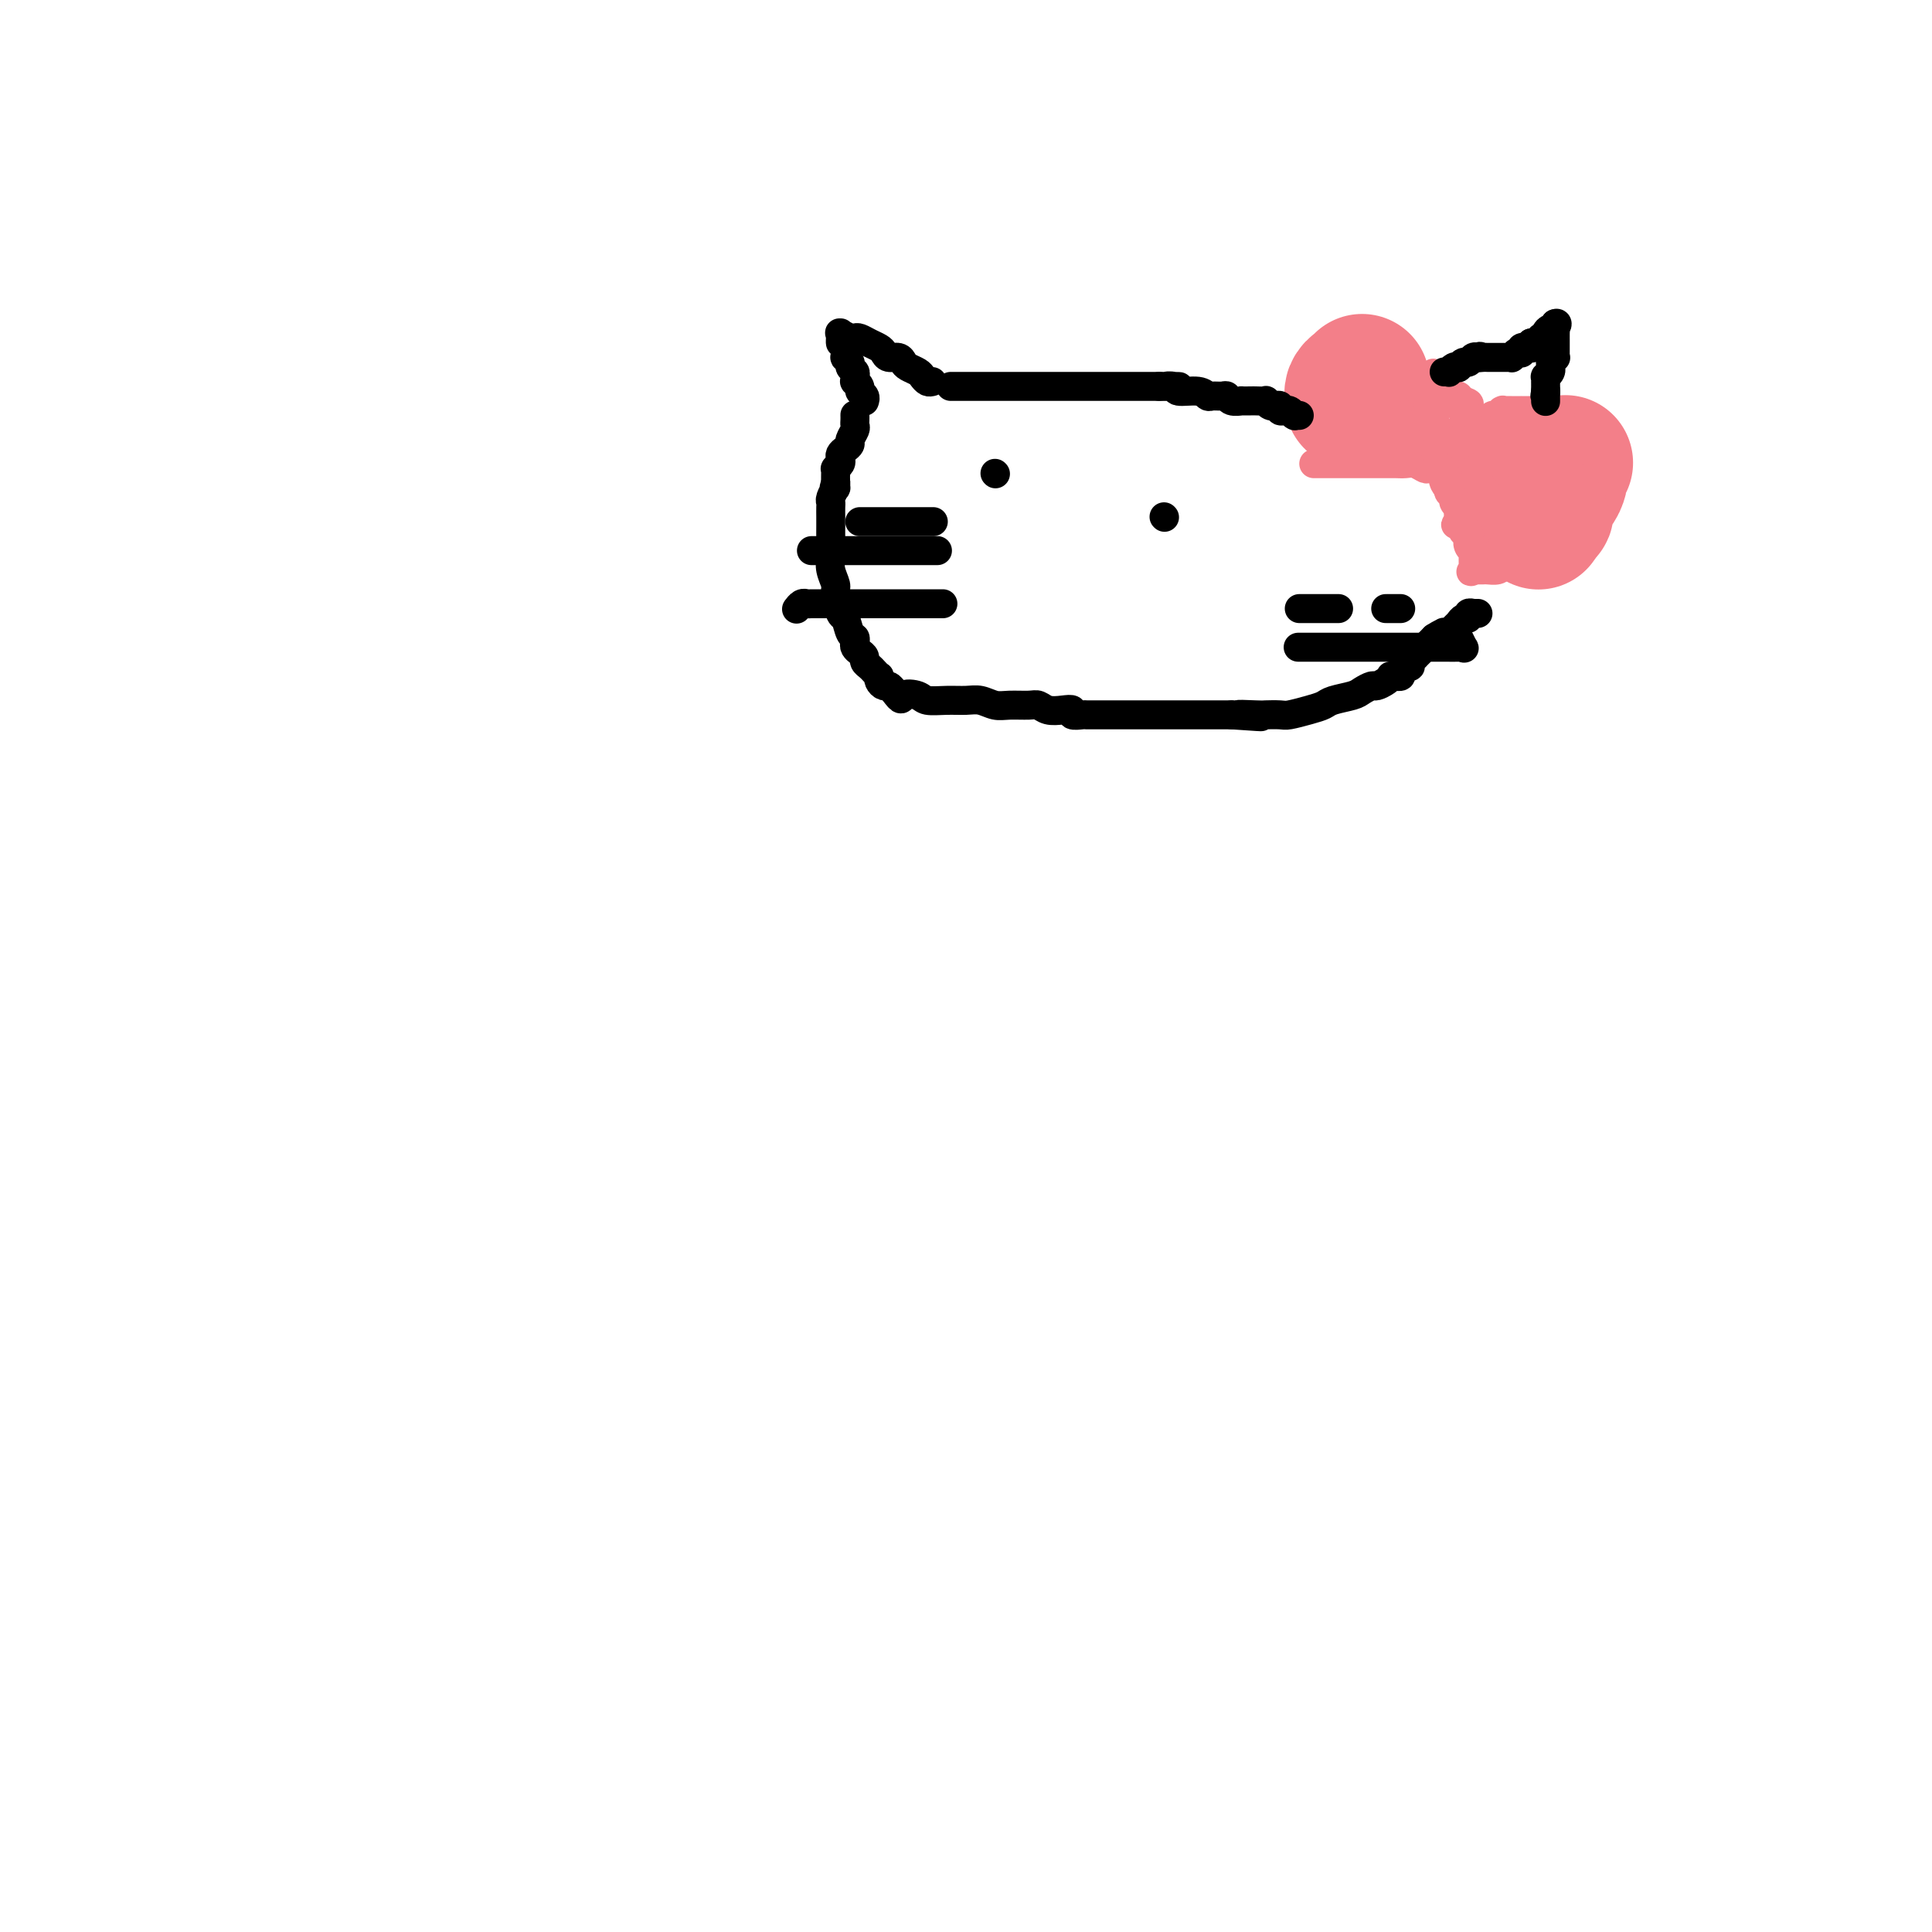 <svg viewBox='0 0 400 400' version='1.1' xmlns='http://www.w3.org/2000/svg' xmlns:xlink='http://www.w3.org/1999/xlink'><g fill='none' stroke='#F37F89' stroke-width='28' stroke-linecap='round' stroke-linejoin='round'><path d='M282,79c0.083,0.447 0.166,0.894 0,1c-0.166,0.106 -0.580,-0.129 -1,0c-0.420,0.129 -0.845,0.623 -1,1c-0.155,0.377 -0.042,0.637 0,1c0.042,0.363 0.011,0.829 0,1c-0.011,0.171 -0.003,0.046 0,0c0.003,-0.046 0.001,-0.013 0,0c-0.001,0.013 -0.000,0.007 0,0'/><path d='M324,96c-0.032,0.057 -0.064,0.114 0,0c0.064,-0.114 0.224,-0.399 0,0c-0.224,0.399 -0.831,1.483 -1,2c-0.169,0.517 0.099,0.467 0,1c-0.099,0.533 -0.566,1.648 -1,2c-0.434,0.352 -0.834,-0.060 -1,0c-0.166,0.060 -0.097,0.590 0,1c0.097,0.410 0.222,0.699 0,1c-0.222,0.301 -0.792,0.616 -1,1c-0.208,0.384 -0.056,0.839 0,1c0.056,0.161 0.016,0.028 0,0c-0.016,-0.028 -0.007,0.048 0,0c0.007,-0.048 0.012,-0.219 0,0c-0.012,0.219 -0.042,0.828 0,1c0.042,0.172 0.155,-0.094 0,0c-0.155,0.094 -0.577,0.547 -1,1'/><path d='M319,107c-0.833,1.833 -0.417,0.917 0,0'/></g>
<g fill='none' stroke='#F37F89' stroke-width='6' stroke-linecap='round' stroke-linejoin='round'><path d='M272,96c0.444,0.000 0.888,0.000 1,0c0.112,-0.000 -0.108,-0.000 0,0c0.108,0.000 0.544,0.000 1,0c0.456,-0.000 0.933,-0.000 1,0c0.067,0.000 -0.277,0.000 0,0c0.277,-0.000 1.175,-0.000 2,0c0.825,0.000 1.576,0.000 2,0c0.424,-0.000 0.522,-0.000 1,0c0.478,0.000 1.335,0.000 2,0c0.665,-0.000 1.136,-0.001 2,0c0.864,0.001 2.119,0.004 3,0c0.881,-0.004 1.388,-0.015 2,0c0.612,0.015 1.331,0.057 2,0c0.669,-0.057 1.289,-0.211 2,0c0.711,0.211 1.514,0.789 2,1c0.486,0.211 0.655,0.057 1,0c0.345,-0.057 0.866,-0.015 1,0c0.134,0.015 -0.119,0.004 0,0c0.119,-0.004 0.609,-0.001 1,0c0.391,0.001 0.683,0.000 1,0c0.317,-0.000 0.658,-0.000 1,0'/><path d='M300,97c4.498,0.155 1.744,0.041 1,0c-0.744,-0.041 0.521,-0.011 1,0c0.479,0.011 0.171,0.003 0,0c-0.171,-0.003 -0.204,-0.001 0,0c0.204,0.001 0.644,0.001 1,0c0.356,-0.001 0.629,-0.004 1,0c0.371,0.004 0.842,0.015 1,0c0.158,-0.015 0.005,-0.057 0,0c-0.005,0.057 0.139,0.211 0,0c-0.139,-0.211 -0.559,-0.789 -1,-1c-0.441,-0.211 -0.902,-0.057 -1,0c-0.098,0.057 0.166,0.015 0,0c-0.166,-0.015 -0.762,-0.004 -1,0c-0.238,0.004 -0.119,0.002 0,0'/><path d='M302,96c0.309,-0.171 0.082,-0.099 0,0c-0.082,0.099 -0.018,0.224 0,0c0.018,-0.224 -0.010,-0.796 0,-1c0.010,-0.204 0.057,-0.040 0,0c-0.057,0.040 -0.217,-0.045 0,0c0.217,0.045 0.813,0.218 1,0c0.187,-0.218 -0.034,-0.828 0,-1c0.034,-0.172 0.325,0.095 1,0c0.675,-0.095 1.735,-0.550 2,-1c0.265,-0.450 -0.266,-0.894 0,-1c0.266,-0.106 1.329,0.125 2,0c0.671,-0.125 0.951,-0.608 1,-1c0.049,-0.392 -0.131,-0.693 0,-1c0.131,-0.307 0.575,-0.618 1,-1c0.425,-0.382 0.832,-0.834 1,-1c0.168,-0.166 0.097,-0.044 0,0c-0.097,0.044 -0.219,0.012 0,0c0.219,-0.012 0.779,-0.002 1,0c0.221,0.002 0.102,-0.003 0,0c-0.102,0.003 -0.186,0.015 0,0c0.186,-0.015 0.641,-0.057 1,0c0.359,0.057 0.621,0.211 1,0c0.379,-0.211 0.875,-0.789 1,-1c0.125,-0.211 -0.120,-0.057 0,0c0.120,0.057 0.606,0.016 1,0c0.394,-0.016 0.697,-0.008 1,0'/><path d='M317,87c2.559,-1.619 1.456,-1.166 1,-1c-0.456,0.166 -0.266,0.044 0,0c0.266,-0.044 0.607,-0.012 1,0c0.393,0.012 0.836,0.003 1,0c0.164,-0.003 0.048,-0.001 0,0c-0.048,0.001 -0.028,0.000 0,0c0.028,-0.000 0.064,-0.000 0,0c-0.064,0.000 -0.228,0.000 0,0c0.228,-0.000 0.850,-0.000 1,0c0.150,0.000 -0.170,0.000 0,0c0.170,-0.000 0.830,-0.000 1,0c0.170,0.000 -0.151,0.001 0,0c0.151,-0.001 0.772,-0.004 1,0c0.228,0.004 0.062,0.015 0,0c-0.062,-0.015 -0.019,-0.057 0,0c0.019,0.057 0.015,0.211 0,0c-0.015,-0.211 -0.043,-0.788 0,-1c0.043,-0.212 0.155,-0.061 0,0c-0.155,0.061 -0.578,0.030 -1,0'/><path d='M322,85c0.358,-0.309 -1.248,-0.083 -2,0c-0.752,0.083 -0.652,0.022 -1,0c-0.348,-0.022 -1.144,-0.006 -2,0c-0.856,0.006 -1.771,0.002 -2,0c-0.229,-0.002 0.227,-0.002 0,0c-0.227,0.002 -1.135,0.004 -2,0c-0.865,-0.004 -1.685,-0.016 -2,0c-0.315,0.016 -0.126,0.061 0,0c0.126,-0.061 0.189,-0.228 0,0c-0.189,0.228 -0.629,0.849 -1,1c-0.371,0.151 -0.674,-0.170 -1,0c-0.326,0.170 -0.675,0.830 -1,1c-0.325,0.170 -0.625,-0.152 -1,0c-0.375,0.152 -0.825,0.777 -1,1c-0.175,0.223 -0.074,0.045 0,0c0.074,-0.045 0.122,0.044 0,0c-0.122,-0.044 -0.413,-0.219 -1,0c-0.587,0.219 -1.470,0.833 -2,1c-0.530,0.167 -0.706,-0.114 -1,0c-0.294,0.114 -0.708,0.622 -1,1c-0.292,0.378 -0.464,0.627 -1,1c-0.536,0.373 -1.435,0.870 -2,1c-0.565,0.130 -0.796,-0.109 -1,0c-0.204,0.109 -0.381,0.565 -1,1c-0.619,0.435 -1.681,0.849 -2,1c-0.319,0.151 0.107,0.041 0,0c-0.107,-0.041 -0.745,-0.012 -1,0c-0.255,0.012 -0.128,0.006 0,0'/><path d='M293,94c-2.785,1.358 -0.746,0.253 0,0c0.746,-0.253 0.200,0.345 0,0c-0.200,-0.345 -0.054,-1.632 0,-2c0.054,-0.368 0.014,0.182 0,0c-0.014,-0.182 -0.004,-1.095 0,-2c0.004,-0.905 0.001,-1.802 0,-2c-0.001,-0.198 0.000,0.302 0,0c-0.000,-0.302 -0.001,-1.405 0,-2c0.001,-0.595 0.004,-0.681 0,-1c-0.004,-0.319 -0.015,-0.870 0,-1c0.015,-0.130 0.057,0.161 0,0c-0.057,-0.161 -0.211,-0.774 0,-1c0.211,-0.226 0.789,-0.064 1,0c0.211,0.064 0.057,0.032 0,0c-0.057,-0.032 -0.015,-0.064 0,0c0.015,0.064 0.004,0.223 0,0c-0.004,-0.223 -0.001,-0.829 0,-1c0.001,-0.171 0.000,0.094 0,0c-0.000,-0.094 -0.000,-0.547 0,-1'/><path d='M294,81c0.154,-2.177 0.041,-1.119 0,-1c-0.041,0.119 -0.008,-0.700 0,-1c0.008,-0.300 -0.009,-0.080 0,0c0.009,0.080 0.045,0.020 0,0c-0.045,-0.020 -0.170,-0.002 0,0c0.170,0.002 0.637,-0.013 1,0c0.363,0.013 0.623,0.055 1,0c0.377,-0.055 0.870,-0.207 1,0c0.130,0.207 -0.105,0.774 0,1c0.105,0.226 0.549,0.112 1,0c0.451,-0.112 0.909,-0.222 1,0c0.091,0.222 -0.186,0.777 0,1c0.186,0.223 0.833,0.112 1,0c0.167,-0.112 -0.148,-0.227 0,0c0.148,0.227 0.758,0.797 1,1c0.242,0.203 0.117,0.040 0,0c-0.117,-0.040 -0.227,0.042 0,0c0.227,-0.042 0.792,-0.207 1,0c0.208,0.207 0.058,0.788 0,1c-0.058,0.212 -0.026,0.057 0,0c0.026,-0.057 0.045,-0.015 0,0c-0.045,0.015 -0.156,0.004 0,0c0.156,-0.004 0.578,-0.002 1,0'/><path d='M303,83c1.631,0.483 1.208,0.689 1,1c-0.208,0.311 -0.200,0.727 0,1c0.200,0.273 0.593,0.401 1,1c0.407,0.599 0.827,1.667 1,2c0.173,0.333 0.099,-0.069 0,0c-0.099,0.069 -0.223,0.611 0,1c0.223,0.389 0.792,0.626 1,1c0.208,0.374 0.055,0.885 0,1c-0.055,0.115 -0.011,-0.166 0,0c0.011,0.166 -0.012,0.780 0,1c0.012,0.220 0.060,0.048 0,0c-0.060,-0.048 -0.227,0.029 0,0c0.227,-0.029 0.849,-0.162 1,0c0.151,0.162 -0.170,0.621 0,1c0.170,0.379 0.830,0.679 1,1c0.170,0.321 -0.151,0.664 0,1c0.151,0.336 0.772,0.665 1,1c0.228,0.335 0.061,0.677 0,1c-0.061,0.323 -0.016,0.626 0,1c0.016,0.374 0.004,0.818 0,1c-0.004,0.182 -0.001,0.100 0,0c0.001,-0.100 0.000,-0.220 0,0c-0.000,0.220 -0.000,0.781 0,1c0.000,0.219 0.000,0.098 0,0c-0.000,-0.098 -0.000,-0.171 0,0c0.000,0.171 0.000,0.585 0,1'/><path d='M310,101c1.083,2.786 0.290,0.750 0,0c-0.290,-0.750 -0.078,-0.216 0,0c0.078,0.216 0.021,0.113 0,0c-0.021,-0.113 -0.006,-0.236 0,0c0.006,0.236 0.001,0.833 0,1c-0.001,0.167 -0.000,-0.095 0,0c0.000,0.095 -0.000,0.547 0,1c0.000,0.453 0.001,0.906 0,1c-0.001,0.094 -0.004,-0.171 0,0c0.004,0.171 0.016,0.778 0,1c-0.016,0.222 -0.058,0.058 0,0c0.058,-0.058 0.218,-0.012 0,0c-0.218,0.012 -0.813,-0.012 -1,0c-0.187,0.012 0.034,0.060 0,0c-0.034,-0.060 -0.325,-0.227 -1,0c-0.675,0.227 -1.735,0.849 -2,1c-0.265,0.151 0.265,-0.170 0,0c-0.265,0.170 -1.325,0.830 -2,1c-0.675,0.170 -0.966,-0.151 -1,0c-0.034,0.151 0.187,0.772 0,1c-0.187,0.228 -0.782,0.061 -1,0c-0.218,-0.061 -0.058,-0.016 0,0c0.058,0.016 0.016,0.004 0,0c-0.016,-0.004 -0.004,-0.001 0,0c0.004,0.001 0.002,0.001 0,0'/><path d='M302,108c-1.238,1.126 -0.332,0.442 0,0c0.332,-0.442 0.089,-0.640 0,-1c-0.089,-0.360 -0.024,-0.880 0,-1c0.024,-0.120 0.006,0.160 0,0c-0.006,-0.160 -0.002,-0.759 0,-1c0.002,-0.241 0.000,-0.124 0,0c-0.000,0.124 -0.000,0.253 0,0c0.000,-0.253 0.000,-0.890 0,-1c-0.000,-0.110 0.000,0.307 0,0c-0.000,-0.307 -0.000,-1.339 0,-2c0.000,-0.661 0.001,-0.950 0,-1c-0.001,-0.050 -0.004,0.140 0,0c0.004,-0.140 0.015,-0.611 0,-1c-0.015,-0.389 -0.055,-0.697 0,-1c0.055,-0.303 0.207,-0.602 0,-1c-0.207,-0.398 -0.772,-0.895 -1,-1c-0.228,-0.105 -0.117,0.183 0,0c0.117,-0.183 0.241,-0.838 0,-1c-0.241,-0.162 -0.848,0.167 -1,0c-0.152,-0.167 0.152,-0.832 0,-1c-0.152,-0.168 -0.759,0.161 -1,0c-0.241,-0.161 -0.116,-0.814 0,-1c0.116,-0.186 0.224,0.093 0,0c-0.224,-0.093 -0.778,-0.560 -1,-1c-0.222,-0.440 -0.112,-0.853 0,-1c0.112,-0.147 0.226,-0.028 0,0c-0.226,0.028 -0.793,-0.034 -1,0c-0.207,0.034 -0.056,0.163 0,0c0.056,-0.163 0.016,-0.618 0,-1c-0.016,-0.382 -0.008,-0.691 0,-1'/><path d='M297,90c-0.790,-2.720 -0.264,-0.518 0,0c0.264,0.518 0.268,-0.646 0,-1c-0.268,-0.354 -0.808,0.101 -1,0c-0.192,-0.101 -0.038,-0.758 0,-1c0.038,-0.242 -0.042,-0.068 0,0c0.042,0.068 0.206,0.029 0,0c-0.206,-0.029 -0.783,-0.049 -1,0c-0.217,0.049 -0.073,0.168 0,0c0.073,-0.168 0.075,-0.623 0,-1c-0.075,-0.377 -0.228,-0.675 0,-1c0.228,-0.325 0.839,-0.675 1,-1c0.161,-0.325 -0.126,-0.623 0,-1c0.126,-0.377 0.664,-0.833 1,-1c0.336,-0.167 0.468,-0.045 1,0c0.532,0.045 1.463,0.012 2,0c0.537,-0.012 0.680,-0.003 1,0c0.320,0.003 0.817,0.001 1,0c0.183,-0.001 0.052,-0.000 0,0c-0.052,0.000 -0.026,0.000 0,0'/><path d='M302,83c0.924,-0.314 0.233,-0.099 0,0c-0.233,0.099 -0.010,0.082 0,0c0.010,-0.082 -0.195,-0.229 0,0c0.195,0.229 0.788,0.835 1,1c0.212,0.165 0.043,-0.110 0,0c-0.043,0.110 0.040,0.606 0,1c-0.040,0.394 -0.203,0.687 0,1c0.203,0.313 0.772,0.647 1,1c0.228,0.353 0.114,0.724 0,1c-0.114,0.276 -0.227,0.455 0,1c0.227,0.545 0.793,1.455 1,2c0.207,0.545 0.054,0.724 0,1c-0.054,0.276 -0.011,0.649 0,1c0.011,0.351 -0.011,0.682 0,1c0.011,0.318 0.055,0.624 0,1c-0.055,0.376 -0.211,0.821 0,1c0.211,0.179 0.788,0.094 1,0c0.212,-0.094 0.060,-0.195 0,0c-0.060,0.195 -0.027,0.685 0,1c0.027,0.315 0.048,0.455 0,1c-0.048,0.545 -0.167,1.497 0,2c0.167,0.503 0.618,0.558 1,1c0.382,0.442 0.695,1.270 1,2c0.305,0.730 0.604,1.361 1,2c0.396,0.639 0.891,1.284 1,2c0.109,0.716 -0.167,1.501 0,2c0.167,0.499 0.777,0.711 1,1c0.223,0.289 0.060,0.655 0,1c-0.060,0.345 -0.017,0.670 0,1c0.017,0.330 0.009,0.665 0,1'/><path d='M311,113c1.392,4.868 0.373,2.037 0,1c-0.373,-1.037 -0.100,-0.279 0,0c0.100,0.279 0.027,0.079 0,0c-0.027,-0.079 -0.007,-0.036 0,0c0.007,0.036 0.002,0.066 0,0c-0.002,-0.066 -0.001,-0.229 0,0c0.001,0.229 0.001,0.849 0,1c-0.001,0.151 -0.002,-0.166 0,0c0.002,0.166 0.008,0.815 0,1c-0.008,0.185 -0.029,-0.094 0,0c0.029,0.094 0.109,0.561 0,1c-0.109,0.439 -0.407,0.850 -1,1c-0.593,0.150 -1.479,0.040 -2,0c-0.521,-0.040 -0.676,-0.011 -1,0c-0.324,0.011 -0.818,0.003 -1,0c-0.182,-0.003 -0.051,-0.001 0,0c0.051,0.001 0.024,0.000 0,0c-0.024,-0.000 -0.045,-0.000 0,0c0.045,0.000 0.156,0.000 0,0c-0.156,-0.000 -0.578,-0.000 -1,0'/><path d='M305,118c-0.928,0.761 -0.249,0.163 0,0c0.249,-0.163 0.066,0.110 0,0c-0.066,-0.110 -0.017,-0.603 0,-1c0.017,-0.397 0.001,-0.697 0,-1c-0.001,-0.303 0.014,-0.610 0,-1c-0.014,-0.390 -0.055,-0.865 0,-1c0.055,-0.135 0.207,0.069 0,0c-0.207,-0.069 -0.773,-0.410 -1,-1c-0.227,-0.590 -0.113,-1.430 0,-2c0.113,-0.570 0.226,-0.871 0,-1c-0.226,-0.129 -0.792,-0.086 -1,0c-0.208,0.086 -0.060,0.215 0,0c0.060,-0.215 0.030,-0.775 0,-1c-0.030,-0.225 -0.061,-0.116 0,0c0.061,0.116 0.212,0.237 0,0c-0.212,-0.237 -0.789,-0.833 -1,-1c-0.211,-0.167 -0.057,0.095 0,0c0.057,-0.095 0.016,-0.546 0,-1c-0.016,-0.454 -0.008,-0.909 0,-1c0.008,-0.091 0.017,0.183 0,0c-0.017,-0.183 -0.061,-0.823 0,-1c0.061,-0.177 0.226,0.107 0,0c-0.226,-0.107 -0.844,-0.606 -1,-1c-0.156,-0.394 0.150,-0.683 0,-1c-0.150,-0.317 -0.757,-0.662 -1,-1c-0.243,-0.338 -0.121,-0.669 0,-1'/><path d='M300,101c-0.714,-2.582 0.001,-0.537 0,0c-0.001,0.537 -0.718,-0.434 -1,-1c-0.282,-0.566 -0.128,-0.725 0,-1c0.128,-0.275 0.231,-0.665 0,-1c-0.231,-0.335 -0.794,-0.616 -1,-1c-0.206,-0.384 -0.054,-0.872 0,-1c0.054,-0.128 0.011,0.105 0,0c-0.011,-0.105 0.011,-0.549 0,-1c-0.011,-0.451 -0.056,-0.909 0,-1c0.056,-0.091 0.211,0.186 0,0c-0.211,-0.186 -0.789,-0.835 -1,-1c-0.211,-0.165 -0.057,0.153 0,0c0.057,-0.153 0.015,-0.776 0,-1c-0.015,-0.224 -0.004,-0.049 0,0c0.004,0.049 0.001,-0.028 0,0c-0.001,0.028 -0.000,0.163 0,0c0.000,-0.163 0.000,-0.623 0,-1c-0.000,-0.377 -0.000,-0.671 0,-1c0.000,-0.329 0.000,-0.692 0,-1c-0.000,-0.308 -0.000,-0.559 0,-1c0.000,-0.441 0.000,-1.071 0,-2c-0.000,-0.929 -0.000,-2.158 0,-3c0.000,-0.842 0.000,-1.297 0,-2c-0.000,-0.703 -0.000,-1.652 0,-2c0.000,-0.348 0.000,-0.094 0,0c-0.000,0.094 -0.000,0.027 0,0c0.000,-0.027 0.000,-0.013 0,0'/><path d='M297,79c-0.464,-3.408 -0.124,-0.928 0,0c0.124,0.928 0.033,0.304 0,0c-0.033,-0.304 -0.009,-0.289 0,0c0.009,0.289 0.002,0.852 0,1c-0.002,0.148 -0.001,-0.118 0,0c0.001,0.118 0.000,0.620 0,1c-0.000,0.380 -0.000,0.637 0,1c0.000,0.363 0.000,0.833 0,1c-0.000,0.167 -0.000,0.033 0,0c0.000,-0.033 -0.000,0.036 0,0c0.000,-0.036 0.000,-0.177 0,0c-0.000,0.177 -0.000,0.673 0,1c0.000,0.327 0.000,0.484 0,1c-0.000,0.516 -0.001,1.391 0,2c0.001,0.609 0.003,0.951 0,1c-0.003,0.049 -0.012,-0.197 0,0c0.012,0.197 0.046,0.836 0,1c-0.046,0.164 -0.172,-0.149 0,0c0.172,0.149 0.642,0.758 1,1c0.358,0.242 0.603,0.117 1,0c0.397,-0.117 0.947,-0.228 1,0c0.053,0.228 -0.389,0.793 0,1c0.389,0.207 1.610,0.055 2,0c0.390,-0.055 -0.049,-0.015 0,0c0.049,0.015 0.588,0.004 1,0c0.412,-0.004 0.698,-0.001 1,0c0.302,0.001 0.620,0.000 1,0c0.380,-0.000 0.823,-0.000 1,0c0.177,0.000 0.089,0.000 0,0'/><path d='M306,91c1.392,0.448 0.373,0.067 0,0c-0.373,-0.067 -0.100,0.178 0,0c0.100,-0.178 0.028,-0.780 0,-1c-0.028,-0.220 -0.010,-0.059 0,0c0.010,0.059 0.014,0.016 0,0c-0.014,-0.016 -0.045,-0.004 0,0c0.045,0.004 0.166,0.001 0,0c-0.166,-0.001 -0.619,-0.001 -1,0c-0.381,0.001 -0.691,0.004 -1,0c-0.309,-0.004 -0.619,-0.015 -1,0c-0.381,0.015 -0.834,0.057 -1,0c-0.166,-0.057 -0.044,-0.211 0,0c0.044,0.211 0.012,0.788 0,1c-0.012,0.212 -0.003,0.061 0,0c0.003,-0.061 0.002,-0.030 0,0'/><path d='M302,91c-0.622,0.222 -0.178,0.778 0,1c0.178,0.222 0.089,0.111 0,0'/></g>
<g fill='none' stroke='#000000' stroke-width='6' stroke-linecap='round' stroke-linejoin='round'><path d='M299,77c0.444,-0.030 0.889,-0.059 1,0c0.111,0.059 -0.111,0.208 0,0c0.111,-0.208 0.554,-0.773 1,-1c0.446,-0.227 0.893,-0.117 1,0c0.107,0.117 -0.126,0.241 0,0c0.126,-0.241 0.611,-0.848 1,-1c0.389,-0.152 0.682,0.151 1,0c0.318,-0.151 0.662,-0.758 1,-1c0.338,-0.242 0.669,-0.121 1,0'/><path d='M306,74c1.035,-0.464 0.122,-0.124 0,0c-0.122,0.124 0.546,0.033 1,0c0.454,-0.033 0.695,-0.009 1,0c0.305,0.009 0.674,0.002 1,0c0.326,-0.002 0.608,-0.001 1,0c0.392,0.001 0.894,-0.000 1,0c0.106,0.000 -0.183,0.001 0,0c0.183,-0.001 0.837,-0.004 1,0c0.163,0.004 -0.166,0.015 0,0c0.166,-0.015 0.828,-0.057 1,0c0.172,0.057 -0.146,0.211 0,0c0.146,-0.211 0.757,-0.789 1,-1c0.243,-0.211 0.118,-0.056 0,0c-0.118,0.056 -0.229,0.011 0,0c0.229,-0.011 0.797,0.011 1,0c0.203,-0.011 0.039,-0.055 0,0c-0.039,0.055 0.046,0.211 0,0c-0.046,-0.211 -0.222,-0.788 0,-1c0.222,-0.212 0.844,-0.060 1,0c0.156,0.060 -0.154,0.026 0,0c0.154,-0.026 0.772,-0.046 1,0c0.228,0.046 0.065,0.156 0,0c-0.065,-0.156 -0.033,-0.578 0,-1'/><path d='M317,71c1.929,-0.465 1.253,-0.128 1,0c-0.253,0.128 -0.083,0.048 0,0c0.083,-0.048 0.079,-0.065 0,0c-0.079,0.065 -0.232,0.211 0,0c0.232,-0.211 0.850,-0.778 1,-1c0.150,-0.222 -0.166,-0.097 0,0c0.166,0.097 0.815,0.166 1,0c0.185,-0.166 -0.094,-0.567 0,-1c0.094,-0.433 0.561,-0.900 1,-1c0.439,-0.100 0.849,0.165 1,0c0.151,-0.165 0.043,-0.762 0,-1c-0.043,-0.238 -0.022,-0.119 0,0'/><path d='M322,67c0.774,-0.381 0.207,0.668 0,1c-0.207,0.332 -0.056,-0.053 0,0c0.056,0.053 0.015,0.542 0,1c-0.015,0.458 -0.004,0.883 0,1c0.004,0.117 0.002,-0.074 0,0c-0.002,0.074 -0.004,0.412 0,1c0.004,0.588 0.015,1.424 0,2c-0.015,0.576 -0.057,0.890 0,1c0.057,0.110 0.211,0.014 0,0c-0.211,-0.014 -0.789,0.053 -1,0c-0.211,-0.053 -0.057,-0.225 0,0c0.057,0.225 0.016,0.848 0,1c-0.016,0.152 -0.008,-0.165 0,0c0.008,0.165 0.016,0.814 0,1c-0.016,0.186 -0.057,-0.090 0,0c0.057,0.090 0.211,0.546 0,1c-0.211,0.454 -0.789,0.907 -1,1c-0.211,0.093 -0.057,-0.172 0,0c0.057,0.172 0.015,0.782 0,1c-0.015,0.218 -0.004,0.044 0,0c0.004,-0.044 0.001,0.044 0,0c-0.001,-0.044 -0.000,-0.218 0,0c0.000,0.218 0.000,0.828 0,1c-0.000,0.172 -0.000,-0.094 0,0c0.000,0.094 0.000,0.547 0,1'/><path d='M320,81c-0.309,2.101 -0.083,0.353 0,0c0.083,-0.353 0.022,0.690 0,1c-0.022,0.310 -0.006,-0.113 0,0c0.006,0.113 0.002,0.761 0,1c-0.002,0.239 -0.000,0.068 0,0c0.000,-0.068 0.000,-0.034 0,0'/><path d='M179,83c0.009,-0.024 0.017,-0.048 0,0c-0.017,0.048 -0.061,0.166 0,0c0.061,-0.166 0.227,-0.618 0,-1c-0.227,-0.382 -0.846,-0.694 -1,-1c-0.154,-0.306 0.156,-0.607 0,-1c-0.156,-0.393 -0.778,-0.879 -1,-1c-0.222,-0.121 -0.044,0.123 0,0c0.044,-0.123 -0.044,-0.611 0,-1c0.044,-0.389 0.222,-0.677 0,-1c-0.222,-0.323 -0.844,-0.679 -1,-1c-0.156,-0.321 0.154,-0.607 0,-1c-0.154,-0.393 -0.773,-0.893 -1,-1c-0.227,-0.107 -0.061,0.177 0,0c0.061,-0.177 0.016,-0.817 0,-1c-0.016,-0.183 -0.005,0.091 0,0c0.005,-0.091 0.002,-0.545 0,-1'/><path d='M175,72c-0.845,-1.867 -0.959,-1.035 -1,-1c-0.041,0.035 -0.011,-0.726 0,-1c0.011,-0.274 0.003,-0.059 0,0c-0.003,0.059 -0.003,-0.038 0,0c0.003,0.038 0.007,0.210 0,0c-0.007,-0.210 -0.027,-0.802 0,-1c0.027,-0.198 0.100,-0.001 0,0c-0.100,0.001 -0.375,-0.193 0,0c0.375,0.193 1.400,0.773 2,1c0.600,0.227 0.777,0.102 1,0c0.223,-0.102 0.493,-0.181 1,0c0.507,0.181 1.253,0.622 2,1c0.747,0.378 1.496,0.693 2,1c0.504,0.307 0.764,0.607 1,1c0.236,0.393 0.448,0.879 1,1c0.552,0.121 1.443,-0.122 2,0c0.557,0.122 0.779,0.611 1,1c0.221,0.389 0.440,0.679 1,1c0.560,0.321 1.459,0.674 2,1c0.541,0.326 0.723,0.626 1,1c0.277,0.374 0.651,0.821 1,1c0.349,0.179 0.675,0.089 1,0'/><path d='M197,80c-0.153,0.000 -0.306,0.000 0,0c0.306,0.000 1.072,0.000 2,0c0.928,0.000 2.020,0.000 3,0c0.980,0.000 1.848,0.000 3,0c1.152,0.000 2.588,0.000 4,0c1.412,0.000 2.801,0.000 4,0c1.199,0.000 2.207,0.000 3,0c0.793,0.000 1.370,0.000 2,0c0.630,0.000 1.314,0.000 2,0c0.686,-0.000 1.376,-0.000 2,0c0.624,0.000 1.183,0.000 2,0c0.817,0.000 1.891,0.000 3,0c1.109,0.000 2.251,0.000 3,0c0.749,0.000 1.104,-0.000 2,0c0.896,0.000 2.334,0.000 3,0c0.666,0.000 0.560,-0.000 1,0c0.440,0.000 1.426,0.000 2,0c0.574,0.000 0.735,-0.000 1,0c0.265,0.000 0.632,0.000 1,0'/><path d='M240,80c7.045,0.017 3.159,0.061 2,0c-1.159,-0.061 0.409,-0.227 1,0c0.591,0.227 0.203,0.846 1,1c0.797,0.154 2.777,-0.156 4,0c1.223,0.156 1.688,0.778 2,1c0.312,0.222 0.470,0.046 1,0c0.530,-0.046 1.433,0.040 2,0c0.567,-0.040 0.800,-0.207 1,0c0.200,0.207 0.367,0.787 1,1c0.633,0.213 1.733,0.057 2,0c0.267,-0.057 -0.297,-0.016 0,0c0.297,0.016 1.455,0.008 2,0c0.545,-0.008 0.476,-0.016 1,0c0.524,0.016 1.642,0.057 2,0c0.358,-0.057 -0.044,-0.212 0,0c0.044,0.212 0.533,0.793 1,1c0.467,0.207 0.914,0.041 1,0c0.086,-0.041 -0.187,0.041 0,0c0.187,-0.041 0.834,-0.207 1,0c0.166,0.207 -0.149,0.786 0,1c0.149,0.214 0.762,0.061 1,0c0.238,-0.061 0.103,-0.030 0,0c-0.103,0.030 -0.172,0.061 0,0c0.172,-0.061 0.586,-0.212 1,0c0.414,0.212 0.829,0.789 1,1c0.171,0.211 0.097,0.057 0,0c-0.097,-0.057 -0.219,-0.015 0,0c0.219,0.015 0.777,0.004 1,0c0.223,-0.004 0.112,-0.002 0,0'/><path d='M177,86c-0.002,-0.087 -0.005,-0.174 0,0c0.005,0.174 0.016,0.610 0,1c-0.016,0.390 -0.060,0.734 0,1c0.060,0.266 0.223,0.452 0,1c-0.223,0.548 -0.830,1.456 -1,2c-0.170,0.544 0.099,0.723 0,1c-0.099,0.277 -0.566,0.653 -1,1c-0.434,0.347 -0.834,0.667 -1,1c-0.166,0.333 -0.097,0.680 0,1c0.097,0.320 0.222,0.613 0,1c-0.222,0.387 -0.791,0.867 -1,1c-0.209,0.133 -0.056,-0.079 0,0c0.056,0.079 0.016,0.451 0,1c-0.016,0.549 -0.008,1.274 0,2'/><path d='M173,100c-0.614,2.097 -0.151,0.341 0,0c0.151,-0.341 -0.012,0.734 0,1c0.012,0.266 0.199,-0.276 0,0c-0.199,0.276 -0.785,1.372 -1,2c-0.215,0.628 -0.058,0.790 0,1c0.058,0.210 0.016,0.468 0,1c-0.016,0.532 -0.005,1.338 0,2c0.005,0.662 0.005,1.179 0,2c-0.005,0.821 -0.016,1.947 0,3c0.016,1.053 0.060,2.034 0,3c-0.060,0.966 -0.223,1.916 0,3c0.223,1.084 0.833,2.301 1,3c0.167,0.699 -0.109,0.880 0,2c0.109,1.120 0.604,3.179 1,4c0.396,0.821 0.694,0.405 1,1c0.306,0.595 0.621,2.201 1,3c0.379,0.799 0.824,0.791 1,1c0.176,0.209 0.085,0.633 0,1c-0.085,0.367 -0.163,0.676 0,1c0.163,0.324 0.568,0.664 1,1c0.432,0.336 0.890,0.668 1,1c0.110,0.332 -0.128,0.663 0,1c0.128,0.337 0.622,0.682 1,1c0.378,0.318 0.640,0.611 1,1c0.360,0.389 0.817,0.874 1,1c0.183,0.126 0.090,-0.107 0,0c-0.090,0.107 -0.179,0.554 0,1c0.179,0.446 0.625,0.889 1,1c0.375,0.111 0.679,-0.111 1,0c0.321,0.111 0.661,0.556 1,1'/><path d='M185,143c1.992,2.718 1.471,1.513 2,1c0.529,-0.513 2.108,-0.335 3,0c0.892,0.335 1.096,0.826 2,1c0.904,0.174 2.509,0.033 4,0c1.491,-0.033 2.868,0.044 4,0c1.132,-0.044 2.019,-0.209 3,0c0.981,0.209 2.058,0.792 3,1c0.942,0.208 1.750,0.042 3,0c1.250,-0.042 2.942,0.040 4,0c1.058,-0.040 1.483,-0.203 2,0c0.517,0.203 1.126,0.772 2,1c0.874,0.228 2.012,0.114 3,0c0.988,-0.114 1.826,-0.227 2,0c0.174,0.227 -0.316,0.793 0,1c0.316,0.207 1.436,0.056 2,0c0.564,-0.056 0.570,-0.015 1,0c0.430,0.015 1.285,0.004 2,0c0.715,-0.004 1.291,-0.001 2,0c0.709,0.001 1.550,0.000 2,0c0.450,-0.000 0.509,-0.000 1,0c0.491,0.000 1.415,0.000 2,0c0.585,-0.000 0.832,-0.000 1,0c0.168,0.000 0.257,0.000 1,0c0.743,-0.000 2.141,-0.000 3,0c0.859,0.000 1.179,0.000 2,0c0.821,-0.000 2.141,-0.000 3,0c0.859,0.000 1.255,0.000 2,0c0.745,-0.000 1.839,-0.000 3,0c1.161,0.000 2.390,0.000 3,0c0.610,-0.000 0.603,-0.000 1,0c0.397,0.000 1.199,0.000 2,0'/><path d='M255,148c11.121,0.774 3.923,0.208 2,0c-1.923,-0.208 1.431,-0.059 3,0c1.569,0.059 1.355,0.027 2,0c0.645,-0.027 2.149,-0.049 3,0c0.851,0.049 1.051,0.168 2,0c0.949,-0.168 2.649,-0.622 4,-1c1.351,-0.378 2.355,-0.680 3,-1c0.645,-0.320 0.931,-0.659 2,-1c1.069,-0.341 2.920,-0.682 4,-1c1.080,-0.318 1.390,-0.611 2,-1c0.610,-0.389 1.521,-0.875 2,-1c0.479,-0.125 0.525,0.110 1,0c0.475,-0.110 1.380,-0.566 2,-1c0.620,-0.434 0.955,-0.848 1,-1c0.045,-0.152 -0.199,-0.044 0,0c0.199,0.044 0.841,0.022 1,0c0.159,-0.022 -0.163,-0.044 0,0c0.163,0.044 0.813,0.152 1,0c0.187,-0.152 -0.090,-0.566 0,-1c0.090,-0.434 0.546,-0.887 1,-1c0.454,-0.113 0.905,0.114 1,0c0.095,-0.114 -0.168,-0.569 0,-1c0.168,-0.431 0.766,-0.836 1,-1c0.234,-0.164 0.104,-0.085 0,0c-0.104,0.085 -0.182,0.177 0,0c0.182,-0.177 0.623,-0.622 1,-1c0.377,-0.378 0.689,-0.689 1,-1c0.311,-0.311 0.622,-0.622 1,-1c0.378,-0.378 0.822,-0.822 1,-1c0.178,-0.178 0.089,-0.089 0,0'/><path d='M297,132c2.872,-1.852 1.553,-0.482 1,0c-0.553,0.482 -0.341,0.078 0,0c0.341,-0.078 0.812,0.172 1,0c0.188,-0.172 0.092,-0.767 0,-1c-0.092,-0.233 -0.180,-0.105 0,0c0.180,0.105 0.627,0.187 1,0c0.373,-0.187 0.673,-0.642 1,-1c0.327,-0.358 0.680,-0.618 1,-1c0.320,-0.382 0.608,-0.887 1,-1c0.392,-0.113 0.889,0.166 1,0c0.111,-0.166 -0.163,-0.777 0,-1c0.163,-0.223 0.762,-0.060 1,0c0.238,0.060 0.115,0.016 0,0c-0.115,-0.016 -0.223,-0.004 0,0c0.223,0.004 0.778,0.001 1,0c0.222,-0.001 0.111,-0.001 0,0'/><path d='M195,125c0.195,-0.000 0.390,-0.000 0,0c-0.390,0.000 -1.366,0.000 -2,0c-0.634,-0.000 -0.926,-0.000 -2,0c-1.074,0.000 -2.930,0.000 -4,0c-1.070,-0.000 -1.355,-0.000 -2,0c-0.645,0.000 -1.652,0.000 -3,0c-1.348,-0.000 -3.037,-0.000 -4,0c-0.963,0.000 -1.200,0.000 -2,0c-0.800,-0.000 -2.165,-0.001 -3,0c-0.835,0.001 -1.142,0.004 -2,0c-0.858,-0.004 -2.269,-0.015 -3,0c-0.731,0.015 -0.784,0.056 -1,0c-0.216,-0.056 -0.597,-0.207 -1,0c-0.403,0.207 -0.830,0.774 -1,1c-0.170,0.226 -0.085,0.113 0,0'/><path d='M194,114c0.080,0.000 0.160,0.000 0,0c-0.160,0.000 -0.559,0.000 -1,0c-0.441,0.000 -0.925,-0.000 -2,0c-1.075,0.000 -2.740,-0.000 -4,0c-1.260,0.000 -2.116,0.000 -3,0c-0.884,-0.000 -1.798,0.000 -3,0c-1.202,0.000 -2.693,0.000 -4,0c-1.307,0.000 -2.431,0.000 -3,0c-0.569,-0.000 -0.583,0.000 -1,0c-0.417,0.000 -1.236,-0.000 -2,0c-0.764,0.000 -1.473,0.000 -2,0c-0.527,-0.000 -0.873,0.000 -1,0c-0.127,0.000 -0.036,0.000 0,0c0.036,-0.000 0.018,0.000 0,0'/><path d='M193,108c0.209,0.000 0.418,0.000 0,0c-0.418,0.000 -1.463,0.000 -2,0c-0.537,-0.000 -0.568,0.000 -1,0c-0.432,0.000 -1.267,0.000 -2,0c-0.733,0.000 -1.366,0.000 -2,0c-0.634,0.000 -1.270,0.000 -2,0c-0.730,0.000 -1.555,0.000 -2,0c-0.445,0.000 -0.511,0.000 -1,0c-0.489,0.000 -1.401,0.000 -2,0c-0.599,0.000 -0.885,0.000 -1,0c-0.115,0.000 -0.057,0.000 0,0'/><path d='M241,107c0.000,0.000 0.100,0.100 0.1,0.1'/><path d='M206,98c0.000,0.000 0.100,0.100 0.1,0.1'/><path d='M287,126c-0.091,0.000 -0.182,0.000 0,0c0.182,0.000 0.636,0.000 1,0c0.364,0.000 0.636,0.000 1,0c0.364,0.000 0.818,0.000 1,0c0.182,-0.000 0.091,0.000 0,0'/><path d='M269,126c0.320,0.000 0.639,0.000 1,0c0.361,0.000 0.762,0.000 1,0c0.238,0.000 0.311,0.000 1,0c0.689,0.000 1.993,0.000 3,0c1.007,-0.000 1.716,0.000 2,0c0.284,-0.000 0.142,0.000 0,0'/><path d='M269,134c-0.018,-0.000 -0.037,-0.000 0,0c0.037,0.000 0.129,0.000 0,0c-0.129,-0.000 -0.478,-0.000 0,0c0.478,0.000 1.784,0.000 3,0c1.216,-0.000 2.342,-0.000 4,0c1.658,0.000 3.848,0.000 6,0c2.152,-0.000 4.265,-0.001 6,0c1.735,0.001 3.093,0.002 5,0c1.907,-0.002 4.364,-0.008 6,0c1.636,0.008 2.452,0.030 3,0c0.548,-0.030 0.827,-0.111 1,0c0.173,0.111 0.239,0.415 0,0c-0.239,-0.415 -0.783,-1.547 -1,-2c-0.217,-0.453 -0.109,-0.226 0,0'/></g>
</svg>